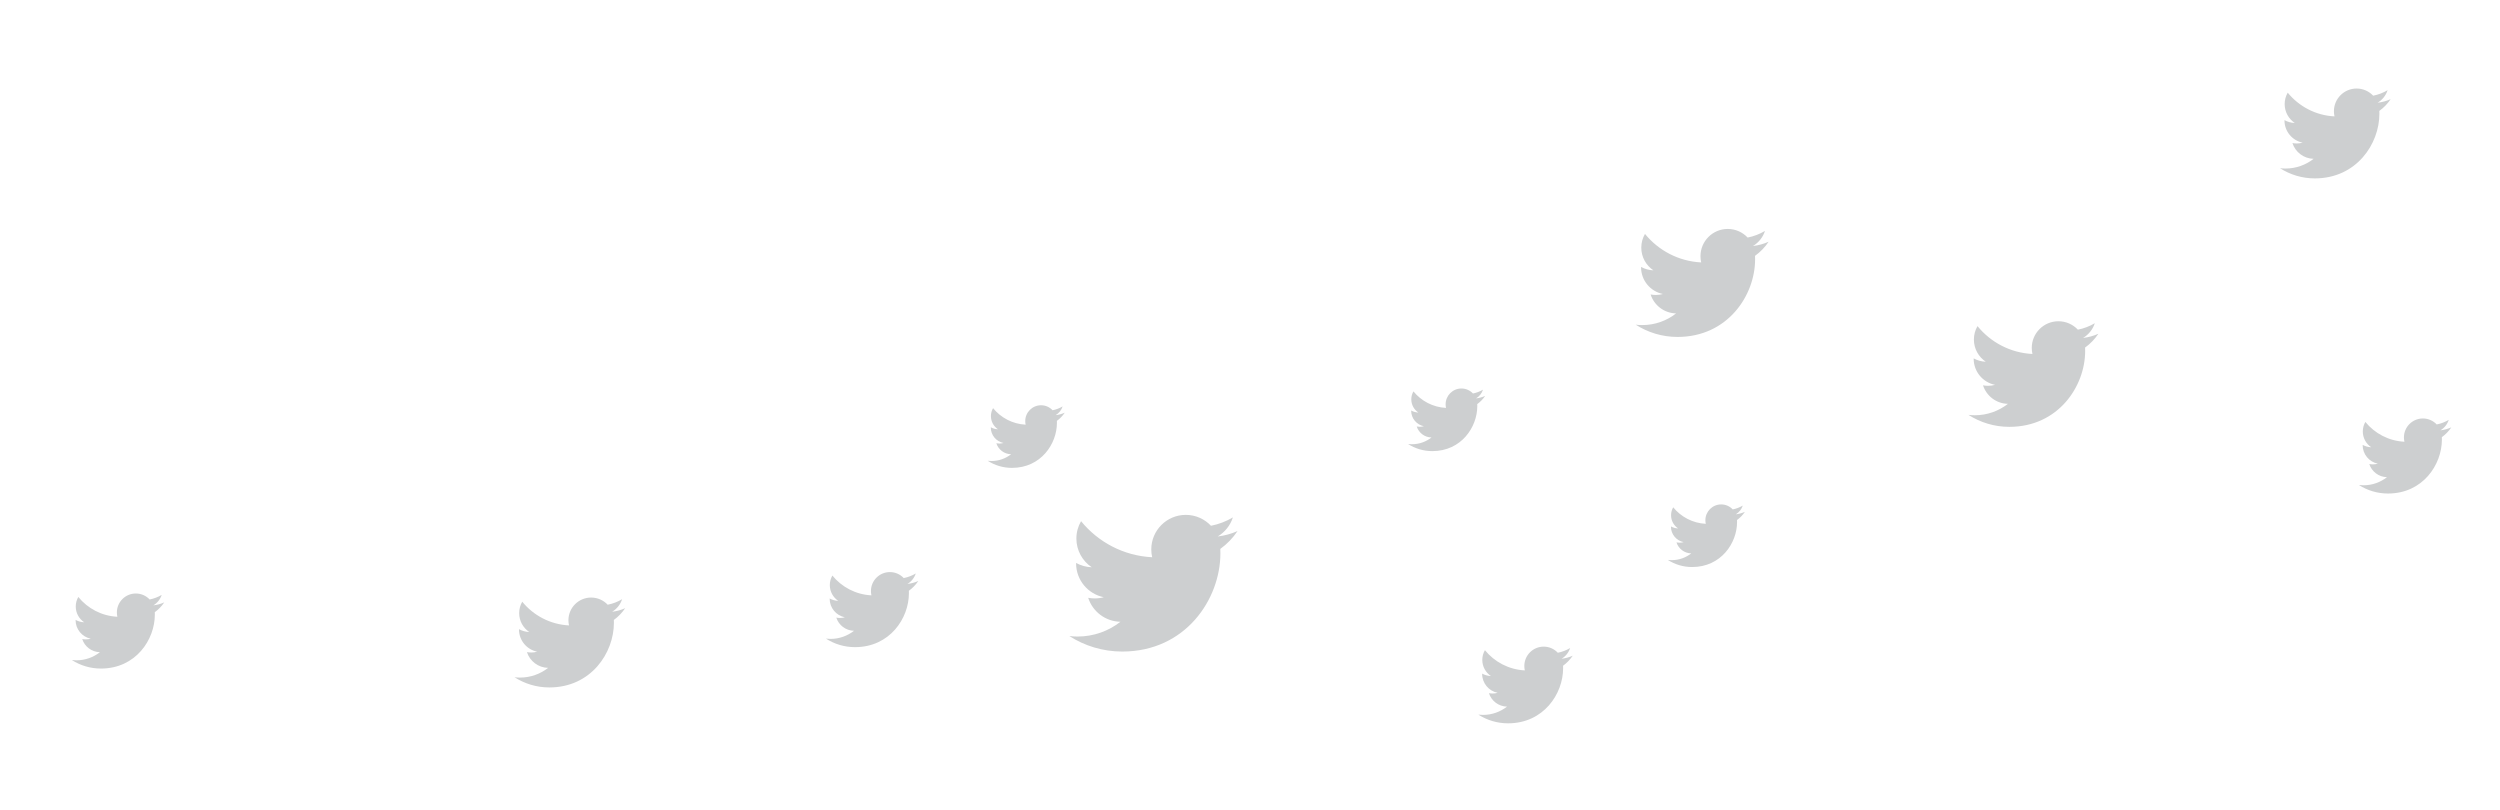 <?xml version="1.0" encoding="utf-8"?>
<!-- Generator: Adobe Illustrator 16.0.0, SVG Export Plug-In . SVG Version: 6.00 Build 0)  -->
<!DOCTYPE svg PUBLIC "-//W3C//DTD SVG 1.1//EN" "http://www.w3.org/Graphics/SVG/1.1/DTD/svg11.dtd">
<svg version="1.1" id="Layer_1" xmlns="http://www.w3.org/2000/svg" xmlns:xlink="http://www.w3.org/1999/xlink" x="0px" y="0px"
	 width="445.833px" height="144.444px" viewBox="0 0 445.833 144.444" enable-background="new 0 0 445.833 144.444"
	 xml:space="preserve">
<g>
	<path fill="#CDCFD0" d="M111.488,108.46c-0.729,0.323-1.507,0.541-2.325,0.636c0.834-0.5,1.476-1.292,1.778-2.236
		c-0.782,0.463-1.648,0.8-2.569,0.981c-0.738-0.786-1.79-1.278-2.954-1.278c-2.234,0-4.047,1.812-4.047,4.047
		c0,0.316,0.036,0.626,0.104,0.923c-3.362-0.169-6.345-1.779-8.341-4.229c-0.349,0.599-0.547,1.293-0.547,2.035
		c0,1.405,0.715,2.644,1.801,3.369c-0.665-0.022-1.29-0.203-1.834-0.507c0,0.019,0,0.035,0,0.052c0,1.96,1.395,3.596,3.246,3.967
		c-0.34,0.094-0.697,0.144-1.066,0.144c-0.261,0-0.515-0.026-0.762-0.074c0.515,1.608,2.01,2.778,3.781,2.812
		c-1.385,1.084-3.131,1.734-5.028,1.734c-0.325,0-0.647-0.021-0.963-0.06c1.79,1.149,3.917,1.818,6.204,1.818
		c7.443,0,11.514-6.167,11.514-11.515c0-0.174-0.004-0.351-0.011-0.523C110.258,109.985,110.945,109.272,111.488,108.46z"/>
	<path fill="#CDCFD0" d="M426.334,17.684c-0.729,0.324-1.508,0.541-2.325,0.636c0.834-0.5,1.477-1.292,1.778-2.237
		c-0.782,0.463-1.649,0.8-2.569,0.982c-0.738-0.786-1.791-1.278-2.955-1.278c-2.234,0-4.047,1.812-4.047,4.047
		c0,0.316,0.037,0.625,0.104,0.921c-3.362-0.168-6.345-1.779-8.341-4.229c-0.349,0.598-0.547,1.293-0.547,2.035
		c0,1.405,0.715,2.643,1.801,3.369c-0.666-0.022-1.29-0.204-1.834-0.507c0,0.019,0,0.034,0,0.052c0,1.96,1.395,3.596,3.246,3.967
		c-0.342,0.093-0.697,0.143-1.066,0.143c-0.262,0-0.515-0.025-0.762-0.074c0.514,1.607,2.01,2.777,3.781,2.812
		c-1.386,1.083-3.131,1.733-5.029,1.733c-0.324,0-0.646-0.02-0.963-0.059c1.791,1.149,3.918,1.817,6.204,1.817
		c7.442,0,11.514-6.166,11.514-11.514c0-0.174-0.005-0.351-0.011-0.523C425.104,19.209,425.79,18.497,426.334,17.684z"/>
	<path fill="#CDCFD0" d="M220.696,94.704c-1.108,0.492-2.292,0.823-3.536,0.967c1.268-0.76,2.245-1.964,2.705-3.4
		c-1.188,0.703-2.506,1.216-3.907,1.493c-1.122-1.196-2.721-1.944-4.491-1.944c-3.398,0-6.154,2.756-6.154,6.153
		c0,0.481,0.055,0.951,0.158,1.402c-5.113-0.256-9.647-2.706-12.682-6.431c-0.53,0.91-0.833,1.967-0.833,3.095
		c0,2.137,1.087,4.02,2.738,5.123c-1.011-0.034-1.961-0.31-2.789-0.77c0,0.027,0,0.051,0,0.078c0,2.979,2.121,5.467,4.936,6.031
		c-0.518,0.142-1.06,0.218-1.621,0.218c-0.397,0-0.782-0.038-1.159-0.112c0.783,2.444,3.057,4.224,5.749,4.275
		c-2.105,1.647-4.76,2.636-7.645,2.636c-0.494,0-0.985-0.031-1.465-0.09c2.722,1.747,5.956,2.765,9.433,2.765
		c11.316,0,17.506-9.376,17.506-17.508c0-0.266-0.006-0.533-0.017-0.795C218.826,97.023,219.869,95.939,220.696,94.704z"/>
	<path fill="#CDCFD0" d="M163.767,103.606c-0.608,0.271-1.259,0.452-1.942,0.531c0.697-0.418,1.233-1.079,1.486-1.868
		c-0.653,0.387-1.376,0.668-2.146,0.82c-0.616-0.657-1.495-1.067-2.466-1.067c-1.866,0-3.38,1.514-3.38,3.379
		c0,0.265,0.03,0.522,0.087,0.771c-2.809-0.141-5.298-1.486-6.965-3.532c-0.291,0.5-0.457,1.08-0.457,1.7
		c0,1.174,0.597,2.207,1.504,2.813c-0.555-0.019-1.077-0.17-1.531-0.423c0,0.015,0,0.027,0,0.043c0,1.637,1.164,3.002,2.71,3.312
		c-0.285,0.078-0.582,0.119-0.89,0.119c-0.218,0-0.43-0.021-0.637-0.062c0.43,1.343,1.679,2.319,3.158,2.348
		c-1.157,0.905-2.614,1.448-4.199,1.448c-0.271,0-0.54-0.018-0.804-0.05c1.495,0.96,3.271,1.519,5.18,1.519
		c6.216,0,9.615-5.148,9.615-9.615c0-0.146-0.004-0.293-0.009-0.437C162.74,104.88,163.313,104.284,163.767,103.606z"/>
	<path fill="#CDCFD0" d="M437.15,76.212c-0.608,0.271-1.259,0.452-1.942,0.531c0.697-0.418,1.233-1.079,1.486-1.868
		c-0.653,0.387-1.377,0.668-2.146,0.82c-0.615-0.656-1.494-1.067-2.467-1.067c-1.865,0-3.38,1.514-3.38,3.379
		c0,0.265,0.03,0.522,0.087,0.771c-2.808-0.141-5.298-1.486-6.965-3.531c-0.291,0.5-0.457,1.079-0.457,1.699
		c0,1.174,0.598,2.207,1.504,2.814c-0.555-0.02-1.077-0.171-1.531-0.424c0,0.016,0,0.028,0,0.043c0,1.637,1.164,3.003,2.711,3.312
		c-0.285,0.078-0.582,0.12-0.891,0.12c-0.219,0-0.43-0.021-0.637-0.062c0.43,1.342,1.679,2.318,3.158,2.348
		c-1.157,0.904-2.615,1.447-4.199,1.447c-0.271,0-0.541-0.018-0.805-0.049c1.495,0.959,3.271,1.518,5.182,1.518
		c6.214,0,9.613-5.148,9.613-9.615c0-0.146-0.004-0.293-0.009-0.437C436.124,77.486,436.696,76.891,437.15,76.212z"/>
	<path fill="#CDCFD0" d="M29.292,107.424c-0.609,0.271-1.259,0.452-1.942,0.531c0.696-0.417,1.233-1.078,1.485-1.867
		c-0.653,0.386-1.376,0.668-2.146,0.819c-0.616-0.656-1.495-1.067-2.466-1.067c-1.866,0-3.38,1.514-3.38,3.38
		c0,0.265,0.03,0.522,0.087,0.77c-2.808-0.141-5.298-1.485-6.965-3.532c-0.291,0.501-0.457,1.081-0.457,1.7
		c0,1.174,0.597,2.208,1.504,2.813c-0.556-0.019-1.078-0.169-1.532-0.423c0,0.016,0,0.028,0,0.044c0,1.637,1.165,3.002,2.71,3.312
		c-0.285,0.077-0.582,0.119-0.89,0.119c-0.218,0-0.43-0.021-0.637-0.062c0.43,1.343,1.679,2.319,3.157,2.348
		c-1.156,0.905-2.614,1.447-4.198,1.447c-0.271,0-0.541-0.017-0.805-0.049c1.495,0.96,3.271,1.519,5.181,1.519
		c6.215,0,9.615-5.15,9.615-9.615c0-0.146-0.004-0.293-0.009-0.438C28.264,108.698,28.838,108.103,29.292,107.424z"/>
	<path fill="#CDCFD0" d="M189.883,73.594c-0.508,0.226-1.05,0.377-1.62,0.442c0.581-0.348,1.028-0.899,1.239-1.558
		c-0.544,0.322-1.148,0.558-1.79,0.685c-0.514-0.548-1.247-0.891-2.058-0.891c-1.557,0-2.819,1.262-2.819,2.819
		c0,0.221,0.025,0.437,0.072,0.643c-2.342-0.117-4.419-1.239-5.81-2.946c-0.243,0.418-0.382,0.901-0.382,1.418
		c0,0.979,0.498,1.842,1.255,2.348c-0.463-0.016-0.898-0.143-1.278-0.354c0,0.013,0,0.023,0,0.036c0,1.365,0.972,2.505,2.261,2.764
		c-0.237,0.064-0.485,0.099-0.742,0.099c-0.182,0-0.359-0.017-0.531-0.051c0.358,1.119,1.4,1.935,2.634,1.958
		c-0.964,0.755-2.181,1.208-3.502,1.208c-0.226,0-0.451-0.015-0.67-0.041c1.246,0.8,2.729,1.266,4.321,1.266
		c5.184,0,8.02-4.295,8.02-8.02c0-0.122-0.003-0.245-0.008-0.364C189.026,74.656,189.504,74.159,189.883,73.594z"/>
	<path fill="#CDCFD0" d="M280.468,116.935c-0.621,0.276-1.285,0.461-1.983,0.542c0.712-0.426,1.26-1.103,1.518-1.908
		c-0.667,0.395-1.406,0.683-2.192,0.838c-0.629-0.671-1.527-1.091-2.52-1.091c-1.907,0-3.453,1.547-3.453,3.453
		c0,0.271,0.03,0.534,0.088,0.786c-2.869-0.144-5.413-1.518-7.115-3.608c-0.299,0.511-0.468,1.104-0.468,1.737
		c0,1.199,0.609,2.255,1.536,2.875c-0.566-0.02-1.1-0.174-1.564-0.434c0,0.016,0,0.029,0,0.045c0,1.672,1.19,3.067,2.77,3.385
		c-0.291,0.079-0.595,0.121-0.91,0.121c-0.223,0-0.438-0.021-0.65-0.062c0.439,1.372,1.716,2.37,3.227,2.399
		c-1.182,0.924-2.671,1.479-4.289,1.479c-0.277,0-0.553-0.018-0.822-0.05c1.527,0.98,3.342,1.551,5.293,1.551
		c6.35,0,9.823-5.261,9.823-9.824c0-0.148-0.004-0.299-0.01-0.446C279.419,118.235,280.005,117.627,280.468,116.935z"/>
	<path fill="#CDCFD0" d="M311.173,91.276c-0.507,0.226-1.049,0.377-1.619,0.443c0.581-0.349,1.028-0.9,1.239-1.558
		c-0.545,0.322-1.148,0.557-1.79,0.684c-0.514-0.548-1.246-0.891-2.058-0.891c-1.558,0-2.819,1.263-2.819,2.819
		c0,0.221,0.025,0.436,0.072,0.643c-2.342-0.118-4.419-1.24-5.811-2.946c-0.242,0.417-0.381,0.9-0.381,1.418
		c0,0.979,0.498,1.841,1.256,2.347c-0.465-0.016-0.898-0.142-1.278-0.353c0,0.013,0,0.023,0,0.035c0,1.365,0.972,2.505,2.261,2.764
		c-0.236,0.064-0.485,0.1-0.742,0.1c-0.182,0-0.358-0.018-0.531-0.052c0.359,1.12,1.4,1.936,2.635,1.959
		c-0.965,0.755-2.182,1.207-3.503,1.207c-0.226,0-0.451-0.014-0.671-0.041c1.246,0.801,2.729,1.267,4.321,1.267
		c5.185,0,8.021-4.295,8.021-8.021c0-0.121-0.004-0.244-0.009-0.364C310.317,92.339,310.795,91.843,311.173,91.276z"/>
	<path fill="#CDCFD0" d="M264.849,70.604c-0.508,0.226-1.05,0.377-1.619,0.443c0.58-0.349,1.027-0.9,1.238-1.558
		c-0.545,0.322-1.148,0.557-1.789,0.684c-0.514-0.548-1.248-0.891-2.059-0.891c-1.557,0-2.818,1.263-2.818,2.819
		c0,0.221,0.024,0.436,0.072,0.642c-2.342-0.117-4.42-1.239-5.811-2.945c-0.242,0.417-0.381,0.9-0.381,1.418
		c0,0.979,0.498,1.841,1.255,2.347c-0.464-0.016-0.898-0.142-1.278-0.353c0,0.013,0,0.024,0,0.037c0,1.364,0.973,2.504,2.262,2.763
		c-0.237,0.064-0.485,0.1-0.742,0.1c-0.182,0-0.359-0.018-0.531-0.052c0.358,1.12,1.4,1.935,2.634,1.959
		c-0.965,0.755-2.181,1.207-3.503,1.207c-0.227,0-0.45-0.015-0.67-0.04c1.246,0.8,2.729,1.266,4.32,1.266
		c5.185,0,8.021-4.295,8.021-8.021c0-0.121-0.003-0.244-0.008-0.364C263.992,71.667,264.47,71.171,264.849,70.604z"/>
	<path fill="#CDCFD0" d="M374.214,59.519c-0.855,0.38-1.77,0.636-2.73,0.747c0.979-0.587,1.734-1.518,2.089-2.627
		c-0.919,0.543-1.937,0.939-3.019,1.153c-0.866-0.924-2.103-1.502-3.47-1.502c-2.625,0-4.754,2.129-4.754,4.754
		c0,0.372,0.042,0.735,0.121,1.083c-3.949-0.198-7.452-2.09-9.797-4.968c-0.41,0.703-0.644,1.52-0.644,2.391
		c0,1.651,0.84,3.105,2.116,3.958c-0.782-0.026-1.516-0.239-2.155-0.595c0,0.021,0,0.039,0,0.061c0,2.302,1.639,4.224,3.813,4.66
		c-0.399,0.108-0.818,0.168-1.252,0.168c-0.308,0-0.604-0.03-0.896-0.087c0.604,1.889,2.361,3.263,4.441,3.303
		c-1.627,1.272-3.678,2.036-5.906,2.036c-0.381,0-0.76-0.024-1.131-0.069c2.103,1.35,4.602,2.136,7.287,2.136
		c8.742,0,13.525-7.244,13.525-13.525c0-0.205-0.006-0.412-0.014-0.615C372.77,61.311,373.576,60.473,374.214,59.519z"/>
	<path fill="#CDCFD0" d="M315.407,43.108c-0.875,0.389-1.811,0.65-2.794,0.764c1.003-0.601,1.774-1.553,2.138-2.688
		c-0.939,0.556-1.98,0.961-3.088,1.18c-0.887-0.945-2.15-1.536-3.549-1.536c-2.686,0-4.863,2.178-4.863,4.863
		c0,0.38,0.043,0.751,0.125,1.107c-4.041-0.202-7.624-2.139-10.021-5.082c-0.42,0.72-0.658,1.555-0.658,2.446
		c0,1.688,0.857,3.176,2.164,4.048c-0.8-0.027-1.551-0.245-2.204-0.609c0,0.021,0,0.041,0,0.063c0,2.354,1.677,4.32,3.899,4.766
		c-0.408,0.112-0.836,0.172-1.279,0.172c-0.314,0-0.619-0.031-0.917-0.089c0.618,1.932,2.416,3.337,4.544,3.378
		c-1.664,1.303-3.762,2.083-6.042,2.083c-0.39,0-0.777-0.024-1.157-0.071c2.151,1.381,4.707,2.185,7.454,2.185
		c8.942,0,13.834-7.41,13.834-13.836c0-0.209-0.005-0.421-0.013-0.628C313.929,44.94,314.755,44.084,315.407,43.108z"/>
</g>
</svg>
